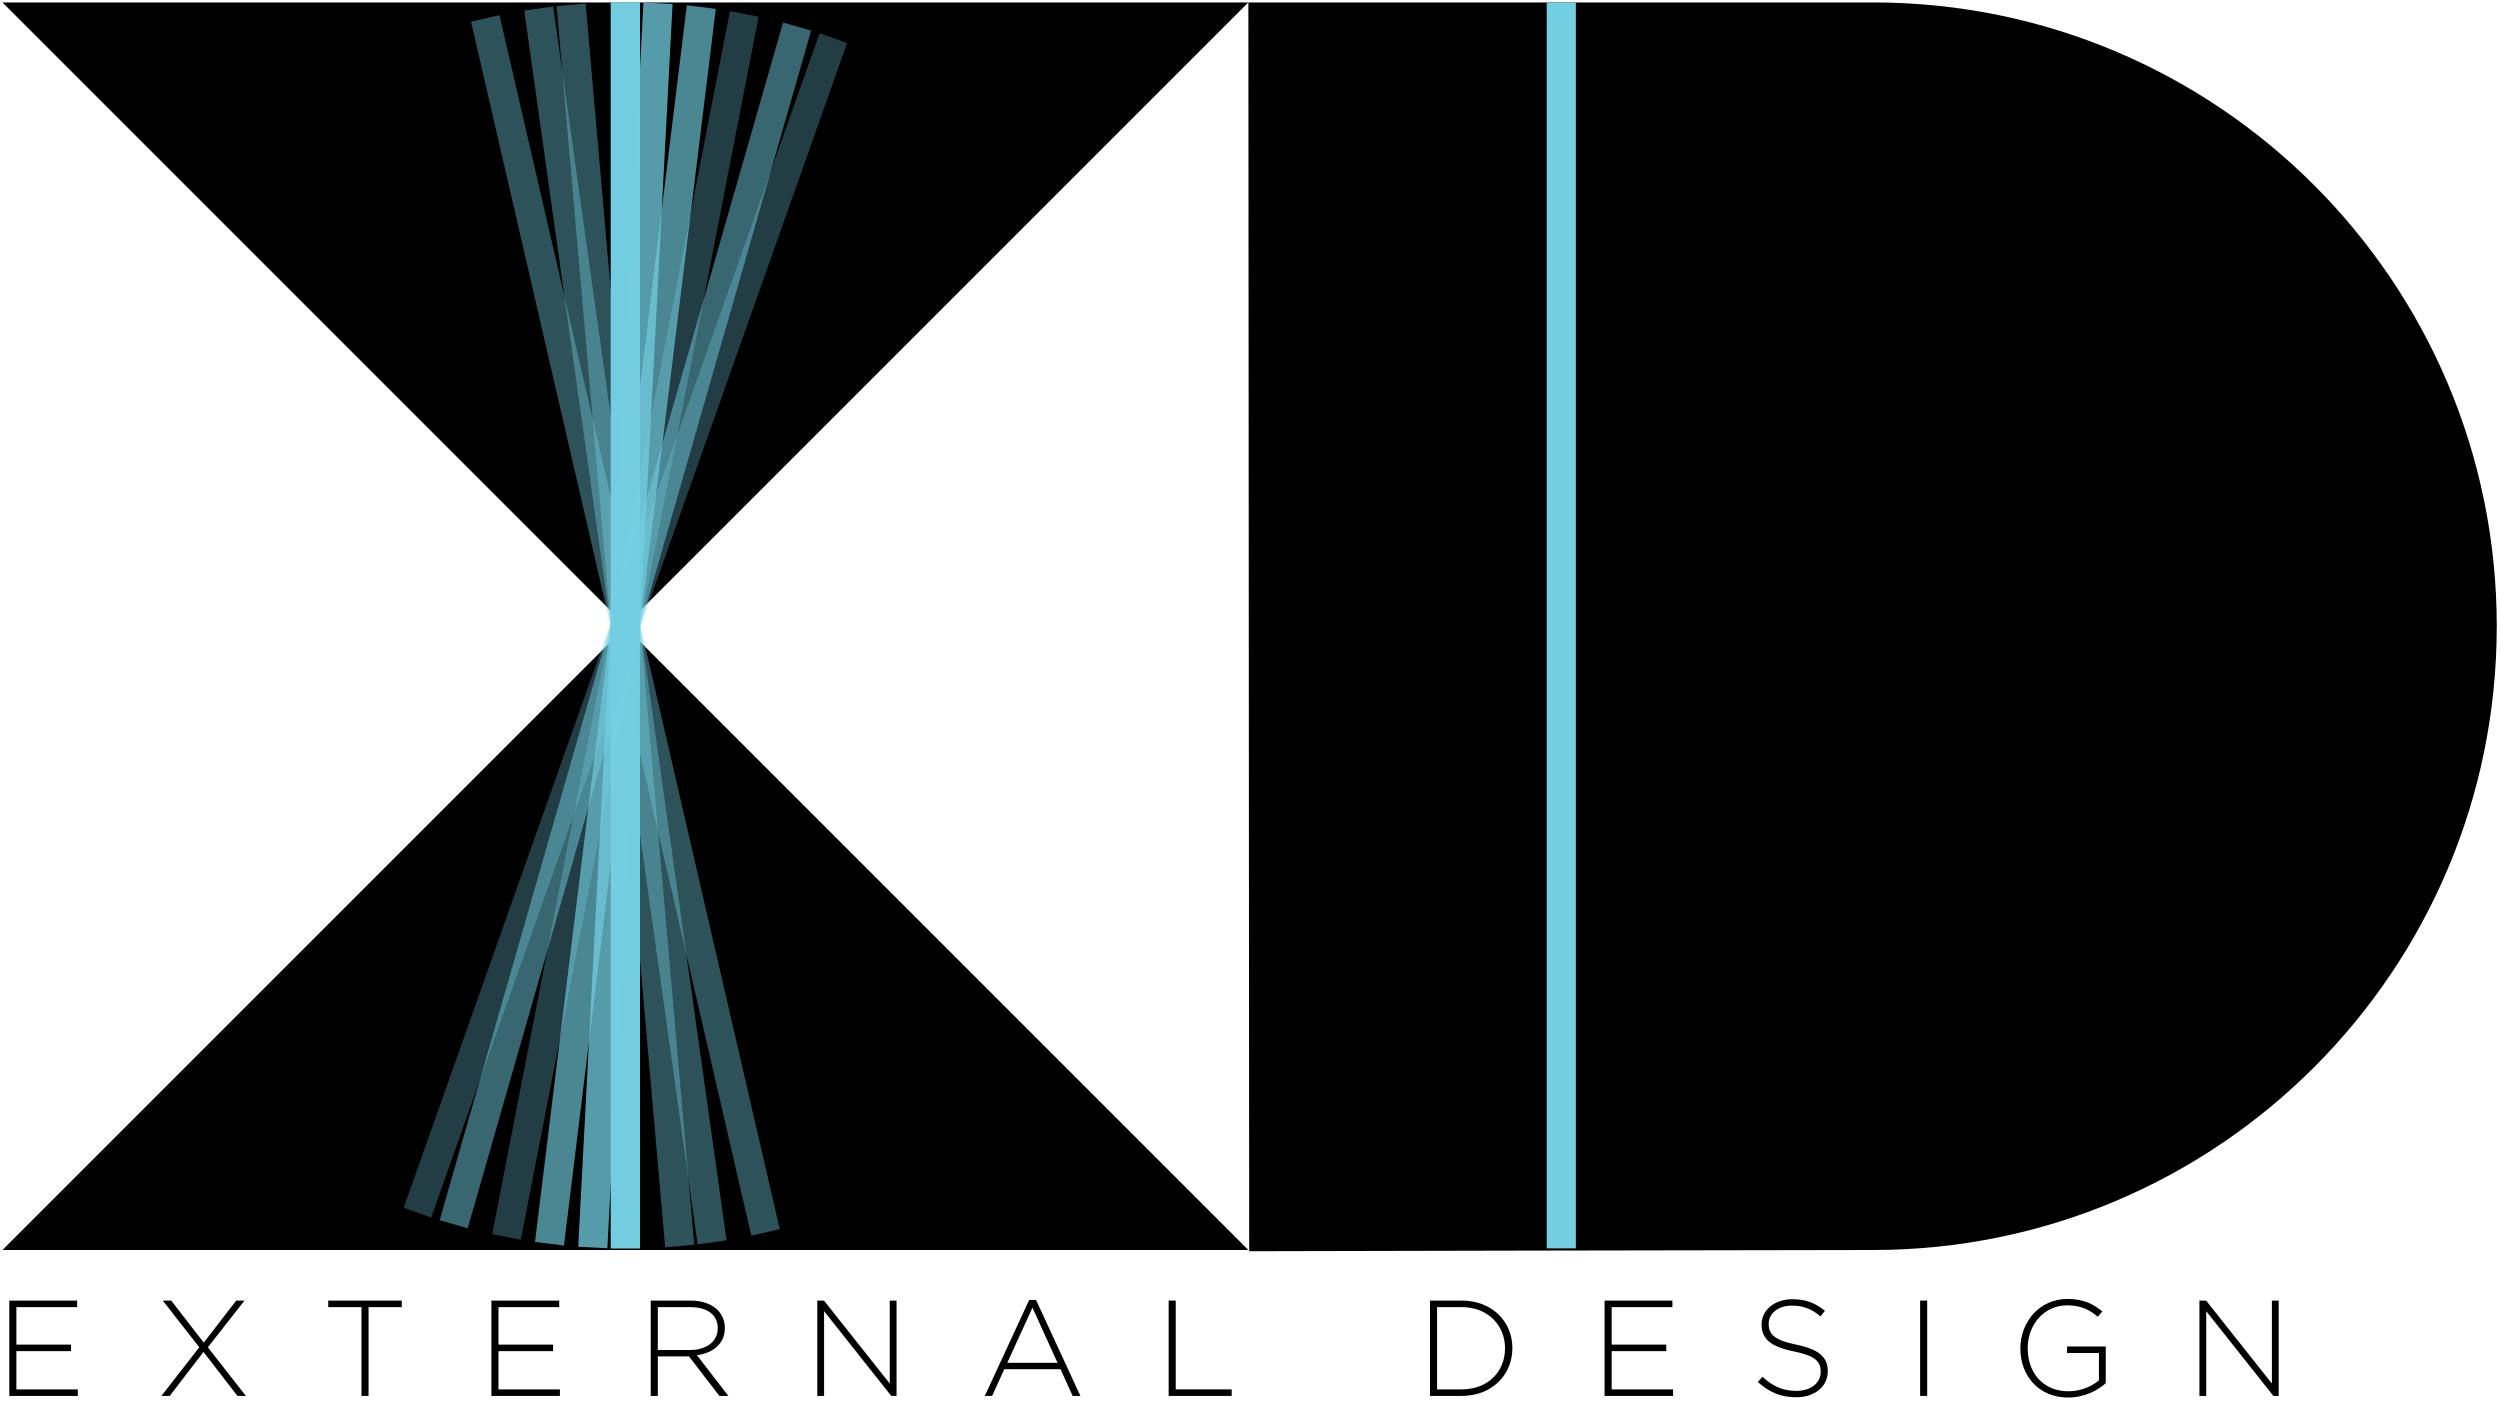 <?xml version="1.0" encoding="utf-8"?>
<!-- Generator: Adobe Illustrator 14.0.0, SVG Export Plug-In . SVG Version: 6.00 Build 43363)  -->
<!DOCTYPE svg PUBLIC "-//W3C//DTD SVG 1.1//EN" "http://www.w3.org/Graphics/SVG/1.1/DTD/svg11.dtd">
<svg version="1.1" id="Layer_1" xmlns="http://www.w3.org/2000/svg" xmlns:xlink="http://www.w3.org/1999/xlink" x="0px" y="0px"
	 width="514px" height="289.5px" viewBox="0 0 514 289.5" enable-background="new 0 0 514 289.5" xml:space="preserve">

<rect id="X-rect" x="0.5" y="0.5" display="none" fill="none" stroke="#000000" width="256.164" height="256.164"/>
<rect id="Y-rect" x="256.833" y="0.5" display="none" fill="none" stroke="#000000" width="256.164" height="256.164"/>
<polygon id="X-top" points="0.5,0.5 128.582,128.582 256.664,0.5 "/>
<polygon id="X-bottom" points="256.664,257 0.5,257 128.582,128.918 "/>
<path id="D-shape" d="M513.333,128.75c0,70.83-57.42,128.25-128.25,128.25c-19.263,0-128.25,0.252-128.25,0.252L256.664,0.5
	c0,0,105.686,0,128.419,0C455.913,0.5,513.333,57.919,513.333,128.75z"/>
<line id="D-stroke" fill="none" stroke="#73CEE2" stroke-width="6" x1="321" y1="0.5" x2="321" y2="256.664"/>
<line id="X-stroke" fill="none" stroke="#73CEE2" stroke-width="6" x1="128.582" y1="0.5" x2="128.582" y2="256.664">
<animateTransform  dur="2s" restart="always" from="0,128.332 128.332" to="360,128.332 128.332" type="rotate" fill="remove" accumulate="none" repeatCount="indefinite" additive="replace" calcMode="linear" attributeName="transform">
	</animateTransform>	
</line>
<g id="X-sweep">
	
		<animateTransform  dur="1s" restart="always" from="0,128.332 128.332" to="360,128.332 128.332" type="rotate" fill="remove" accumulate="none" repeatCount="indefinite" additive="replace" calcMode="linear" attributeName="transform">
		</animateTransform>
	
		<animate  values=".4;.4" dur="1" restart="always" fill="freeze" accumulate="none" repeatCount="indefinite" additive="replace" calcMode="linear" attributeName="opacity">
		</animate>
	
		<line opacity="0.4" fill="none" stroke="#73CEE2" stroke-width="6" enable-background="new" x1="117.419" y1="0.988" x2="139.745" y2="256.177"/>
	
		<line opacity="0.4" fill="none" stroke="#73CEE2" stroke-width="6" enable-background="new" x1="110.757" y1="1.747" x2="146.407" y2="255.418"/>
	
		<line opacity="0.4" fill="none" stroke="#73CEE2" stroke-width="6" enable-background="new" x1="99.77" y1="3.784" x2="157.394" y2="253.382"/>
	
		<line opacity="0.7" fill="none" stroke="#73CEE2" stroke-width="6" enable-background="new" x1="128.582" y1="0.5" x2="128.582" y2="256.664"/>
	
		<line opacity="0.75" fill="none" stroke="#73CEE2" stroke-width="6" enable-background="new" x1="135.285" y1="0.676" x2="121.879" y2="256.488"/>
	
		<line opacity="0.65" fill="none" stroke="#73CEE2" stroke-width="6" enable-background="new" x1="144.191" y1="1.455" x2="112.973" y2="255.709"/>
	
		<line opacity="0.3" fill="none" stroke="#73CEE2" stroke-width="6" enable-background="new" x1="153.021" y1="2.854" x2="104.143" y2="254.311"/>
	
		<line opacity="0.5" fill="none" stroke="#73CEE2" stroke-width="6" enable-background="new" x1="163.886" y1="5.462" x2="93.277" y2="251.702"/>
	
		<line opacity="0.3" fill="none" stroke="#73CEE2" stroke-width="6" enable-background="new" x1="171.337" y1="7.847" x2="85.827" y2="249.316"/>
</g>
<g enable-background="new">
	<path d="M1.912,267.4h13.944v1.344H3.368v7.7h11.228v1.344H3.368v7.868h12.628V287H1.912V267.4z"/>
	<path d="M40.972,277.004l-7.504-9.604h1.736l6.692,8.651l6.664-8.651h1.708l-7.532,9.604L50.548,287h-1.736l-6.972-9.044
		L34.896,287h-1.708L40.972,277.004z"/>
	<path d="M74.319,268.744h-6.832V267.4h15.12v1.344h-6.832V287h-1.456V268.744z"/>
	<path d="M101.031,267.4h13.944v1.344h-12.488v7.7h11.228v1.344h-11.228v7.868h12.628V287h-14.084V267.4z"/>
	<path d="M133.792,267.4h8.232c2.408,0,4.34,0.756,5.516,1.932c0.924,0.924,1.484,2.24,1.484,3.64v0.057
		c0,3.275-2.436,5.151-5.74,5.6l6.468,8.372h-1.848l-6.244-8.12h-6.412V287h-1.456V267.4z M141.855,277.564
		c3.276,0,5.712-1.652,5.712-4.48v-0.056c0-2.632-2.072-4.284-5.628-4.284h-6.692v8.82H141.855z"/>
	<path d="M168.035,267.4h1.372l13.524,17.052V267.4h1.4V287h-1.092l-13.804-17.416V287h-1.4V267.4z"/>
	<path d="M211.603,267.26h1.4l9.128,19.74h-1.596l-2.492-5.488h-11.564L203.987,287h-1.512L211.603,267.26z M217.427,280.196
		l-5.152-11.34l-5.18,11.34H217.427z"/>
	<path d="M240.275,267.4h1.456v18.256h11.508V287h-12.964V267.4z"/>
	<path d="M294.006,267.4h6.524c6.159,0,10.416,4.228,10.416,9.744v0.056c0,5.516-4.257,9.8-10.416,9.8h-6.524V267.4z
		 M300.53,285.656c5.46,0,8.903-3.725,8.903-8.4V277.2c0-4.648-3.443-8.456-8.903-8.456h-5.067v16.912H300.53z"/>
	<path d="M329.902,267.4h13.943v1.344h-12.487v7.7h11.228v1.344h-11.228v7.868h12.628V287h-14.084V267.4z"/>
	<path d="M361.402,284.144l0.951-1.092c2.156,1.988,4.145,2.912,7.028,2.912c2.94,0,4.956-1.651,4.956-3.892v-0.057
		c0-2.071-1.092-3.275-5.544-4.172c-4.704-0.952-6.608-2.548-6.608-5.516v-0.056c0-2.912,2.66-5.152,6.301-5.152
		c2.855,0,4.731,0.784,6.72,2.38l-0.925,1.148c-1.848-1.597-3.695-2.212-5.852-2.212c-2.884,0-4.787,1.651-4.787,3.695v0.057
		c0,2.071,1.063,3.332,5.711,4.283c4.537,0.925,6.44,2.549,6.44,5.404v0.056c0,3.164-2.716,5.349-6.496,5.349
		C366.162,287.28,363.754,286.244,361.402,284.144z"/>
	<path d="M394.777,267.4h1.457V287h-1.457V267.4z"/>
	<path d="M415.386,277.256V277.2c0-5.292,3.836-10.136,9.688-10.136c3.191,0,5.207,0.951,7.168,2.575l-0.952,1.093
		c-1.54-1.345-3.332-2.353-6.3-2.353c-4.761,0-8.093,4.032-8.093,8.765v0.056c0,5.067,3.164,8.848,8.4,8.848
		c2.492,0,4.815-1.036,6.244-2.24v-5.628h-6.552v-1.344h7.951v7.561c-1.764,1.567-4.508,2.939-7.699,2.939
		C419.054,287.336,415.386,282.772,415.386,277.256z"/>
	<path d="M452.205,267.4h1.372l13.523,17.052V267.4h1.4V287h-1.092l-13.805-17.416V287h-1.399V267.4z"/>
</g>
</svg>
